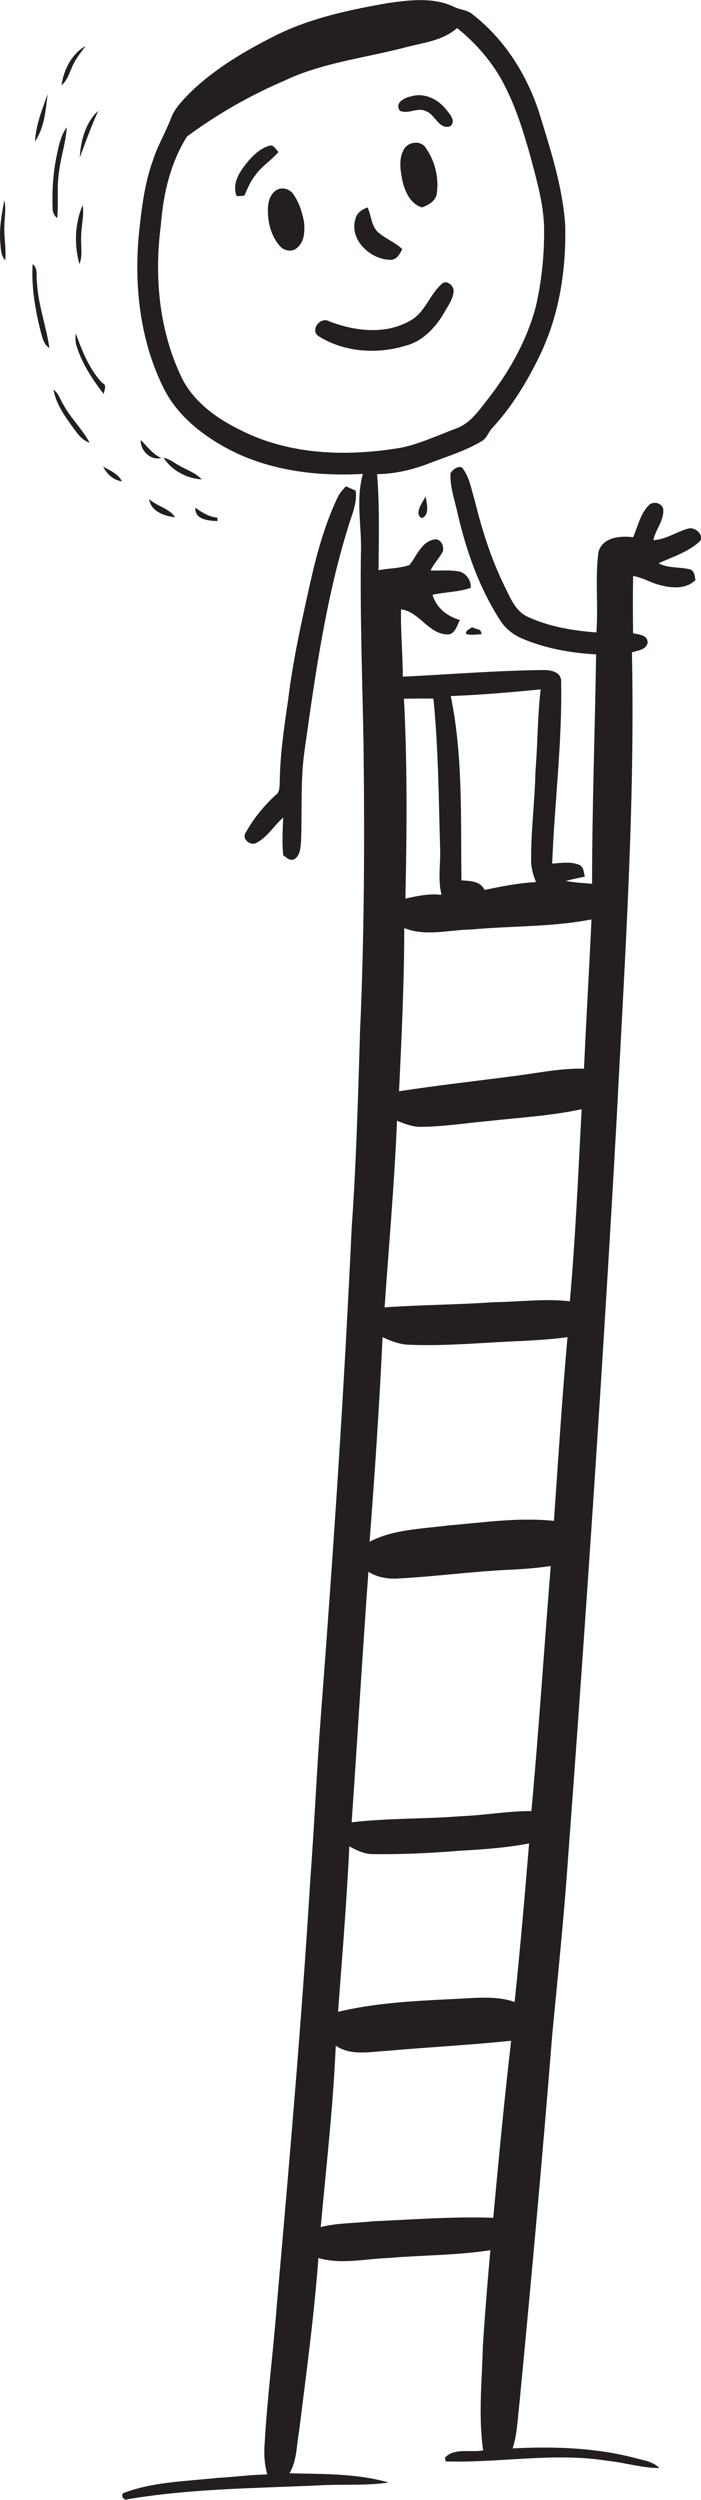 <?xml version="1.0" encoding="utf-8"?>
<!-- Generator: Adobe Illustrator 19.2.0, SVG Export Plug-In . SVG Version: 6.00 Build 0)  -->
<svg version="1.1" id="Layer_1" xmlns="http://www.w3.org/2000/svg" xmlns:xlink="http://www.w3.org/1999/xlink" x="0px" y="0px"
	 viewBox="0 0 242.6 864.1" style="enable-background:new 0 0 242.6 864.1;" xml:space="preserve">
<style type="text/css">
	.st0{fill:#231F20;}
</style>
<g>
	<path class="st0" d="M238.2,182.7c-4.1,1.1-7.7,3.8-12.1,4c0.8-3.8,3.9-6.9,3.4-10.9c-0.7-2.2-3.8-2.7-5.2-0.9
		c-2.8,3-3.6,7.2-5.2,10.8c-4.4-0.6-10.6,0-12,5.1c-1.2,9.2,0,18.6-0.7,27.8c-8.2-0.6-16.5-2-24-5.5c-4.1-2-5.8-6.5-7.7-10.3
		c-4.7-9.5-7.9-19.6-10.4-29.8c-1.2-3.9-1.8-8.2-4.4-11.4c-1.5-0.7-3.3,0.8-4,2c-0.2,4.8,1.5,9.4,2.5,14c3,13,7.5,25.7,14.8,37
		c1.7,2.6,4.2,4.6,7,5.9c8.2,3.6,17.2,5.2,26.1,5.7c-0.4,26.4-1.4,52.9-1.4,79.3c-3-0.3-6.1-0.4-9.1-1c2.2-0.6,4.4-1,6.6-1.5
		c-0.4-1.4-0.3-3.2-1.8-4c-3-1.3-6.4-0.7-9.5-0.5c0.8-20.9,3.5-41.8,3.1-62.8c0.2-3.4-3.6-4.2-6.3-4.1c-16.2,0.2-32.4,1.5-48.5,2.3
		c0-7.8-0.8-15.5-0.6-23.3c6.4,0.9,9.4,8.5,16,8.7c2.7,0.1,3.3-3.1,4.4-5c-4.4-1.2-8.2-4.2-9.5-8.7c4.3-1,8.9-0.9,13.2-2.4
		c0.2-2.5-1.4-4.8-3.7-5.6c-3.4-0.7-6.8-0.3-10.2-0.4c1-2.1,2.6-3.8,3.8-5.8c1.5-1.8-0.1-5.6-2.7-4.9c-4.3,0.9-5.9,5.7-8.4,8.8
		c-3.4,1.2-7.2,1.1-10.7,1.8c0.1-11.1,0.4-22.2-0.5-33.2c6.2-0.1,12.2-1.5,17.9-3.7c6.2-2.4,12.6-4.3,18.3-7.7
		c1.8-1,2.3-3.1,3.6-4.5c6.9-7.4,12.2-16.2,16.6-25.3c6.7-14,9.1-29.6,8.7-45c-0.9-13-4.9-25.4-8.7-37.8
		c-4.2-13.5-12-26.1-23.3-34.9c-1.7-1.5-4.2-1.6-6.2-2.5C150.1-1.1,141.7,0,134,1.1c-13.1,2.3-26.3,5.1-38.3,11
		c-10.8,5.4-21.4,11.6-30.1,20.1c-2.5,2.6-5.1,5.2-6.4,8.6c-1.9,5-4.7,9.6-6.3,14.7c-2.8,7.7-3.8,15.9-4.7,24
		c-1.9,18.3,0,37.3,8.1,54c4.1,8.7,11.6,15.3,19.8,20.1c14.8,8.8,32.5,11.2,49.5,10.2c-2.6,9-0.3,18.5-0.7,27.8
		c-0.3,21.7,0.5,43.4,0.9,65.1c0.4,33.3,0.3,66.7-1.2,99.9c-0.7,22.7-1.3,45.3-2.9,67.9c-2.6,56.4-6.4,112.8-10.7,169.1
		c-1.4,18.6-2.2,37.3-3.6,55.9c-3,49.1-7.3,98.2-11.6,147.2c-1.2,15.9-3.3,31.8-4.2,47.8c-0.3,3.6-0.1,7.3,0.9,10.8
		c-5.8,0.1-11.5,0.9-17.3,1.2c-10.8,1.2-21.9,1.3-32.1,5.1c-1.6,0.3-0.5,3,1,2.3c21.8-3.7,44-3.8,66.1-4.8c8.1-0.5,16.3,0.2,24.3-1
		c-11.1-3.2-22.8-2.9-34.3-3.2c2.6-4.4,2.4-9.6,3.3-14.5c2.5-19.9,5.2-39.9,6.7-59.9c7.8,2.3,16,0.3,24,0c11.8-1,23.8-0.9,35.5-2.7
		c-1,11.1-1.9,22.2-2.6,33.3c-0.3,11.9-1.6,24,0.1,35.9c-4.3,0.8-10-1-13.2,2.5l0.2,1.3c18.7,0.6,37.4-3.2,56.1-0.2
		c6,0.6,11.8,2.5,17.9,2.5c-2.3-2.4-5.8-2.7-8.9-3.6c-13.7-3.5-27.9-3.9-41.9-3.2c1.6-4.8,1.7-9.9,2.3-14.9
		c4.1-42.6,8-85.2,11.4-127.9c1.9-20,4-39.9,5.4-60c6.4-86,12.2-172.1,17-258.3c2.7-53.2,6.3-106.4,5.2-159.7c2-0.7,4.7-0.8,5.4-3.1
		c0.3-2.9-3-3.1-5-3.5c-0.1-6.6-0.1-13.2,0-19.8c2.7,0.4,5.2,1.8,7.8,2.7c4.5,1.4,10.1,2.3,13.8-1.3c-0.3-1.3-0.3-3.2-1.9-3.7
		c-3.6-0.9-7.5-0.3-10.9-2.1c4.9-2.2,10.3-3.9,14.3-7.6C243.8,185,240.6,182,238.2,182.7z M187.1,238.3c-1.1,9.4-1,18.9-1.8,28.4
		c-0.2,10-1.5,19.9-1.5,29.9c-0.1,2.9,0.6,5.7,1.7,8.3c-6,0.3-11.9,1.5-17.8,2.7c-1.5-3.1-5-3.1-8-3.3c-0.3-21.2,0.6-42.8-3.7-63.7
		C166.5,240.2,176.8,239.3,187.1,238.3z M150,241.5c1.7,17,1.8,34.1,2.3,51.2c0.3,5.5-0.9,11.1,0.5,16.6c-4.2-0.5-8.4,0.4-12.5,1.3
		c0.5-23,0.7-46.1-0.5-69.1C143.1,241.5,146.5,241.4,150,241.5z M83.1,148.6c-8.6-4.2-16.9-10.3-20.8-19.3
		c-7.4-16.1-8.9-34.3-6.6-51.7c0.8-10.6,3.3-21.3,9-30.4C75.1,39.5,86.5,33,98.4,27.9c13-6.2,27.6-7.8,41.4-11.4
		c6.3-1.7,13.3-2.3,18.4-6.8c6.7,5.4,12.4,12,16.3,19.6c4.1,7.9,6.7,16.4,9.1,24.9c2.1,8,4.5,16.1,4.7,24.5c0.1,9.1-0.8,18.2-2.8,27
		c-3,11.5-8.8,22-16,31.4c-3.4,4.2-6.5,9.3-11.9,11.1c-6.1,2.3-12.1,5.1-18.5,6.5C120.5,157.9,100.3,157.4,83.1,148.6z M170.7,766.6
		c-13.9-0.5-27.8,0.6-41.7,1.2c-6,0.7-12.1,0.5-18,2c1.9-20.9,4.3-41.7,5.2-62.7c5.2,3.6,11.8,2.1,17.7,1.8c14.3-1.3,28.7-2,43-3.5
		C174.5,725.8,172.6,746.2,170.7,766.6z M178.1,692c-4.5-1.6-9.4-1.6-14.1-1.4c-15.7,0.9-31.6,1.1-47,4.8c1.4-19,3-38.1,3.9-57.2
		c2.5,1.4,5.3,2.7,8.2,2.7c9.7,0.1,19.3-0.3,28.9-1.1c8.4-0.5,16.8-1,25.1-2.6C181.6,655.5,180,673.8,178.1,692z M183.9,626
		c-8.3,0-16.4,1.5-24.7,1.8c-12.5,1-25.1,0.6-37.5,2.1c2-28.9,3.7-57.7,5.8-86.6c3.2,2,7,2.6,10.7,2.3c12.7-0.7,25.3-2.4,38-3
		c4.8-0.2,9.7-0.6,14.4-1.3C188.3,569.6,186.5,597.8,183.9,626z M191.7,525.7c-12.3-1.3-24.6,0.6-36.8,1.6c-9.1,1.2-18.7,1.3-27,5.6
		c1.8-23.5,3.4-47.1,4.5-70.7c2.8,1.3,5.6,2.4,8.7,2.6c13.3,0.6,26.7-0.8,40-1.3c5.1-0.3,10.3-0.6,15.3-1.3
		C194.5,483.3,193.2,504.5,191.7,525.7z M197.2,449.8c-8.7-1-17.4,0.2-26.2,0.3c-12.6,0.9-25.3,0.9-37.9,1.8
		c1.5-21.5,3.4-43,4.3-64.5c2.7,1.1,5.6,2.2,8.6,2.1c7.7-0.1,15.3-1.3,23-2c10.8-1.2,21.7-1.8,32.3-4.1
		C200.1,405.4,199.2,427.6,197.2,449.8z M202.1,369.4c-7.8-0.2-15.5,1.4-23.1,2.4c-13.6,1.8-27.3,3.3-40.9,5.4
		c0.9-18.8,1.8-37.6,1.8-56.4c7.4,3,15.4,0.6,23.1,0.5c13.9-1.3,28-0.8,41.7-3.5C203.9,335,202.9,352.2,202.1,369.4z"/>
	<path class="st0" d="M25.5,22c1.1-2.2,2.7-4.1,4.1-6.1c-4.8,2.7-7.6,8.3-8.3,13.6C23.6,27.5,24.2,24.5,25.5,22z"/>
	<path class="st0" d="M12.1,48.9c3.3-4.8,3.7-10.8,4.4-16.4C14.6,37.8,12.4,43.2,12.1,48.9z"/>
	<path class="st0" d="M147.3,38.4c3.3,1,4.6,6.7,8.6,5.2c1.9-1.8-0.1-4-1.3-5.5c-2.8-3.7-7.6-6.2-12.3-4.8c-2.2,0.4-5.9,2.2-3.9,5
		C141.3,39.6,144.5,37,147.3,38.4z"/>
	<path class="st0" d="M34,38.3c-4.4,4-6.1,10.4-6.4,16.2C29.6,49.1,31.6,43.6,34,38.3z"/>
	<path class="st0" d="M19.8,75.4c0.5-5.3-0.2-10.6,0.6-15.8c0.6-5.3,2.4-10.3,2.7-15.6c-2,2.7-2.7,6.1-3.4,9.4
		c-1.3,6-1.7,12.2-1.5,18.4C18.1,73.2,18.7,74.5,19.8,75.4z"/>
	<path class="st0" d="M139.8,51.6c-1.8,3-1.3,6.8-0.7,10.1c0.8,4,2.6,8.6,6.9,10c2.3-0.8,5-2.3,5.2-5.1c0.7-5.3-0.7-11-3.8-15.4
		C145.8,48.4,141.3,48.9,139.8,51.6z"/>
	<path class="st0" d="M96.4,52.5c-1-0.8-1.7-2.7-3.3-2.1c-2.9,0.9-5.2,3-7.1,5.2c-2.8,3.3-5.9,7.6-4.1,12.2c0.7,0,2-0.1,2.7-0.2
		c1-2.3,2-4.8,3.6-6.8C90.4,57.5,93.9,55.5,96.4,52.5z"/>
	<path class="st0" d="M101.5,67.1c-1.3-1.9-4.1-2.6-6-1.3c-2.2,1.5-2.8,4.4-2.8,6.9c0,4.4,1.2,9,4.1,12.3c1.5,1.8,4.5,2.3,6.2,0.5
		c2.5-2.2,2.5-5.9,2.2-9C104.5,73.2,103.5,69.9,101.5,67.1z"/>
	<path class="st0" d="M1.5,78.6c0-3.1,0.7-6.3,0-9.4C0.6,74-0.3,78.8,0.1,83.7c0.2,2.1,0.1,4.5,1.7,6.3C2.2,86.2,1.4,82.4,1.5,78.6z
		"/>
	<path class="st0" d="M28.6,70.9c-2.7,6.3-3,13.8-1.1,20.4c1.2-3.1,0.4-6.4,0.6-9.6C28.1,78.1,29.2,74.5,28.6,70.9z"/>
	<path class="st0" d="M135,89.8c2.2,0.2,3.4-2,4.2-3.7c-2.4-2.3-5.6-3.5-8.1-5.6c-2.7-2.2-2.5-5.9-3.9-8.8c-1.9,0.7-3.8,1.9-4.2,4
		C120.8,82.9,128.2,89.7,135,89.8z"/>
	<path class="st0" d="M11.3,91.3c-0.5,7.9,0.9,15.8,2.8,23.4c0.6,2,1,4.4,3,5.6c-1.1-7.6-3.9-14.9-4.3-22.7
		C12.4,95.6,13.3,92.8,11.3,91.3z"/>
	<path class="st0" d="M153.6,108.3c1.3-2.4,3.2-4.8,3.4-7.7c0.1-1.7-2.1-3.7-3.7-2.8c-4.5,3.6-6,10-11.1,12.9
		c-8.6,5.1-19.3,3.8-28.2,0.4c-3.1-1.9-7,3.1-3.6,5.2c8.7,5.4,19.9,6.2,29.6,3.3C146,118.2,150.5,113.5,153.6,108.3z"/>
	<path class="st0" d="M26.5,119.6c1.9,6.1,5.5,11.6,9.4,16.6c0.1-1.3,1.3-3.2-0.5-3.8c-4.5-4.8-7-11.1-9.2-17.2
		C26.1,116.6,26,118.1,26.5,119.6z"/>
	<path class="st0" d="M18.5,134.7c0.9,4.9,3.8,9,6.7,13c1.6,2.1,3.1,4.5,5.8,5.3c-2.5-4.7-6.6-8.5-9.1-13.2
		C20.8,138.1,20.3,135.9,18.5,134.7z"/>
	<path class="st0" d="M48.7,152.1c-0.2,3.6,3.4,7.2,7.1,6.2C52.8,157,51,154.3,48.7,152.1z"/>
	<path class="st0" d="M56.6,158.2c2.8,4.4,8,7.2,13.2,7.5c-2.2-2.4-5.4-3.3-8-4.9C60.1,159.9,58.6,158.6,56.6,158.2z"/>
	<path class="st0" d="M35.7,161.3c1.3,2.6,3.6,4.7,6.5,5.1C41,163.8,38,162.6,35.7,161.3z"/>
	<path class="st0" d="M98,295.6c1.1,0.8,2.4,2.2,4,1.3c2-1.4,2-4.1,2.2-6.3c0.4-10.6-0.3-21.3,1.3-31.9c3.6-25.5,7.2-51.2,14.8-75.9
		c1.2-4.3,3.4-8.6,2.8-13.2c-1.1-0.5-2.3-1-3.4-1.5c-1.1,1.2-2.2,2.4-2.9,3.9c-4.6,9.7-7.4,20.2-9.7,30.6c-2.9,13-5.8,26.1-7.4,39.4
		c-1.4,9.5-2.8,19-2.9,28.6c-0.1,1.5,0,3.3-1.4,4.2c-4,3.7-7.6,8-10.3,12.9c-1.7,2.2,1.6,4.9,3.7,3.6c3.8-2,6-5.9,9.2-8.7
		C97.8,287,97.6,291.3,98,295.6z"/>
	<path class="st0" d="M60.6,178.8c-2-3.1-6.3-3.8-9-6.3C52.2,176.8,56.9,178.4,60.6,178.8z"/>
	<path class="st0" d="M146,179.1c2.9-1.2,1.6-5.2,1.3-7.5C146.3,173.5,143.1,177.7,146,179.1z"/>
	<path class="st0" d="M75.3,180.1l-0.1-1.2c-2.9-0.2-5.3-1.8-7.6-3.4C67.4,179.7,72.2,180,75.3,180.1z"/>
	<path class="st0" d="M161.4,219.2c1.7,0.4,3.5,0.1,5.3,0c-0.1-0.4-0.4-1.1-0.5-1.4c-1-0.3-1.9-0.6-2.9-1
		C162.5,217.6,160.8,217.9,161.4,219.2z"/>
</g>
</svg>
